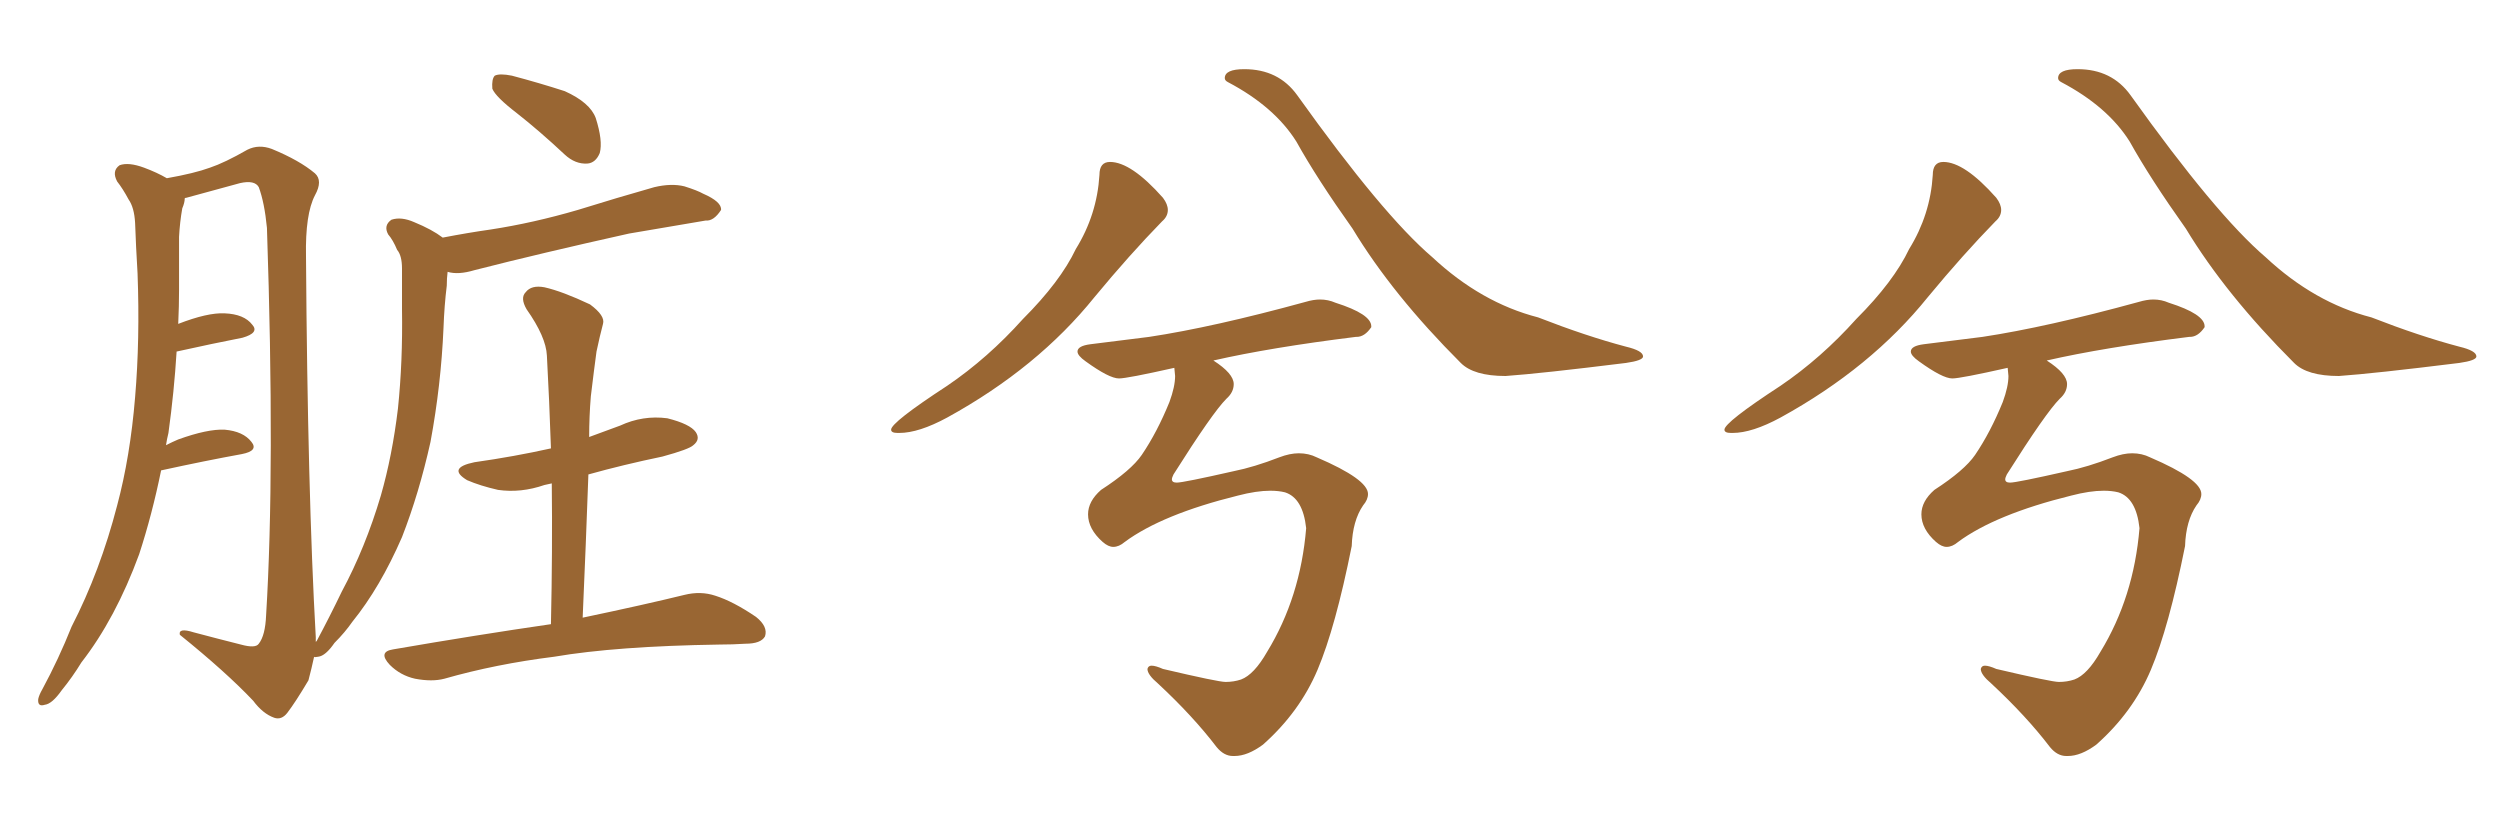 <svg xmlns="http://www.w3.org/2000/svg" xmlns:xlink="http://www.w3.org/1999/xlink" width="450" height="150"><path fill="#996633" padding="10" d="M93.02 20.36L93.02 20.36Q89.21 17.43 88.62 15.97L88.62 15.97Q88.48 14.21 89.06 13.62L89.06 13.62Q89.94 13.18 92.14 13.62L92.14 13.62Q97.12 14.94 101.66 16.41L101.66 16.41Q106.20 18.46 107.23 21.24L107.23 21.24Q108.54 25.34 107.96 27.54L107.96 27.54Q107.23 29.30 105.76 29.44L105.76 29.44Q103.56 29.59 101.66 27.83L101.66 27.83Q97.12 23.58 93.02 20.36ZM79.69 42.77L79.69 42.77Q84.23 41.89 88.33 41.31L88.33 41.31Q95.95 40.14 104.00 37.79L104.00 37.79Q111.04 35.60 117.77 33.69L117.77 33.69Q120.85 32.96 123.19 33.54L123.19 33.54Q125.54 34.28 126.56 34.86L126.56 34.86Q129.93 36.33 129.79 37.79L129.79 37.79Q128.47 39.84 127.00 39.70L127.00 39.70Q120.85 40.72 113.23 42.04L113.23 42.04Q97.41 45.56 85.40 48.63L85.40 48.63Q82.47 49.51 80.57 48.93L80.57 48.93Q80.42 50.10 80.42 51.42L80.42 51.42Q79.98 54.93 79.83 59.03L79.83 59.03Q79.39 69.29 77.49 79.54L77.49 79.54Q75.44 88.77 72.36 96.68L72.36 96.68Q68.41 105.76 63.43 111.91L63.43 111.91Q62.11 113.82 60.21 115.72L60.21 115.72Q58.59 118.07 57.28 118.21L57.28 118.21Q56.54 118.36 56.54 118.21L56.54 118.21Q56.10 120.26 55.52 122.46L55.52 122.46Q53.17 126.42 51.71 128.32L51.71 128.32Q50.68 129.64 49.37 129.20L49.37 129.20Q47.31 128.47 45.56 126.12L45.56 126.12Q40.72 121.00 32.37 114.26L32.37 114.26Q32.08 112.94 34.86 113.82L34.86 113.82Q39.26 114.99 43.36 116.02L43.36 116.02Q46.00 116.75 46.58 115.87L46.58 115.87Q47.75 114.40 47.90 110.74L47.90 110.74Q49.51 84.52 48.05 41.02L48.05 41.02Q47.61 36.47 46.58 33.69L46.58 33.69Q45.85 32.37 43.21 32.96L43.21 32.96Q38.38 34.28 33.54 35.60L33.54 35.60Q33.25 35.60 33.25 35.74L33.25 35.74Q33.25 36.47 32.81 37.50L32.81 37.50Q32.37 39.99 32.23 42.63L32.23 42.63Q32.23 47.17 32.23 52.15L32.23 52.15Q32.23 55.08 32.08 58.30L32.08 58.30Q37.35 56.25 40.43 56.40L40.43 56.40Q43.95 56.54 45.41 58.45L45.41 58.45Q46.73 59.91 43.65 60.79L43.65 60.79Q38.38 61.82 31.79 63.28L31.79 63.28Q31.35 70.46 30.32 77.93L30.32 77.93Q30.03 79.10 29.88 80.13L29.88 80.13Q31.05 79.54 32.08 79.10L32.08 79.10Q37.35 77.20 40.43 77.34L40.43 77.34Q43.80 77.64 45.26 79.54L45.26 79.54Q46.58 81.15 43.51 81.74L43.51 81.74Q37.06 82.91 29.00 84.67L29.00 84.67Q27.39 92.58 25.05 99.76L25.05 99.76Q20.80 111.33 14.65 119.24L14.65 119.24Q13.04 121.88 11.13 124.22L11.13 124.22Q9.38 126.71 8.06 126.86L8.06 126.86Q6.74 127.29 6.88 125.83L6.88 125.83Q7.03 125.10 7.62 124.07L7.62 124.07Q10.55 118.65 12.89 112.79L12.89 112.79Q18.02 102.83 21.09 90.97L21.09 90.97Q23.44 82.18 24.32 71.48L24.32 71.48Q25.20 61.08 24.76 49.22L24.76 49.22Q24.46 44.24 24.32 40.14L24.32 40.14Q24.17 37.35 23.14 35.89L23.14 35.89Q22.12 33.98 21.09 32.67L21.09 32.67Q20.07 30.76 21.53 29.74L21.53 29.74Q23.14 29.15 25.93 30.18L25.93 30.18Q28.27 31.05 30.03 32.08L30.03 32.08Q35.01 31.20 37.79 30.18L37.79 30.18Q40.43 29.30 44.53 26.95L44.53 26.95Q46.58 25.93 48.93 26.81L48.93 26.81Q53.91 28.86 56.69 31.20L56.69 31.20Q58.15 32.52 56.69 35.16L56.69 35.16Q54.93 38.53 55.08 46.14L55.08 46.14Q55.37 88.62 56.84 114.70L56.84 114.70Q56.84 115.14 56.84 115.58L56.84 115.58Q56.84 115.43 56.98 115.43L56.98 115.43Q59.33 111.04 61.52 106.49L61.52 106.49Q65.77 98.58 68.55 89.21L68.55 89.21Q70.61 82.03 71.63 73.54L71.63 73.54Q72.51 65.04 72.36 55.66L72.36 55.66Q72.36 51.56 72.36 48.34L72.36 48.34Q72.36 46.00 71.48 44.97L71.48 44.97Q70.75 43.21 69.87 42.19L69.87 42.19Q68.99 40.58 70.46 39.55L70.46 39.55Q72.22 38.96 74.56 39.99L74.56 39.99Q77.78 41.31 79.69 42.77ZM105.91 85.40L105.91 85.40L105.91 85.40Q105.47 97.85 104.88 111.18L104.88 111.18Q116.02 108.84 123.19 107.08L123.19 107.08Q126.12 106.35 128.76 107.23L128.76 107.23Q131.98 108.25 136.08 111.04L136.08 111.04Q138.28 112.79 137.70 114.55L137.70 114.55Q136.96 115.87 134.18 115.87L134.18 115.87Q131.84 116.02 129.49 116.02L129.49 116.02Q110.89 116.31 99.76 118.21L99.76 118.21Q89.21 119.53 79.98 122.17L79.98 122.17Q77.78 122.75 74.71 122.17L74.71 122.17Q72.07 121.58 70.17 119.68L70.17 119.68Q67.97 117.33 70.75 116.89L70.75 116.89Q85.99 114.26 99.17 112.35L99.17 112.35Q99.46 99.02 99.32 87.01L99.32 87.01Q98.58 87.16 98.00 87.30L98.00 87.30Q93.75 88.77 89.65 88.18L89.65 88.18Q86.43 87.45 84.08 86.43L84.08 86.43Q80.42 84.23 85.40 83.20L85.40 83.20Q92.58 82.18 99.17 80.71L99.17 80.71Q98.88 72.07 98.44 64.01L98.44 64.01Q98.29 60.64 94.78 55.66L94.78 55.66Q93.60 53.61 94.63 52.59L94.63 52.59Q95.65 51.27 98.00 51.71L98.00 51.71Q101.22 52.44 106.20 54.79L106.20 54.79Q108.98 56.84 108.54 58.30L108.54 58.30Q107.96 60.50 107.37 63.28L107.37 63.28Q106.93 66.50 106.35 71.34L106.35 71.34Q106.05 75 106.05 78.66L106.05 78.66Q108.84 77.64 111.62 76.61L111.62 76.61Q115.72 74.71 120.12 75.29L120.12 75.29Q124.22 76.32 125.24 77.78L125.24 77.78Q126.12 79.10 124.80 80.13L124.80 80.13Q124.07 80.86 119.24 82.18L119.24 82.18Q112.21 83.64 105.91 85.40ZM161.87 77.93L161.87 77.93L161.57 77.93Q160.40 77.93 160.40 77.34L160.40 77.34Q160.40 76.03 170.51 69.43L170.51 69.43Q177.83 64.45 184.13 57.42L184.13 57.42Q190.87 50.68 193.65 44.82L193.65 44.82Q197.46 38.67 197.90 31.49L197.90 31.49Q197.90 29.15 199.80 29.15L199.80 29.15Q203.61 29.15 209.33 35.60L209.33 35.60Q210.21 36.77 210.21 37.79L210.21 37.79Q210.21 38.96 209.18 39.84L209.18 39.84Q203.32 45.85 197.02 53.47L197.02 53.47Q186.77 66.21 170.51 75.15L170.51 75.15Q165.38 77.93 161.87 77.93ZM271.00 67.68L271.00 67.68Q265.28 67.68 262.94 65.33L262.94 65.33Q250.63 53.03 243.46 41.16L243.46 41.16Q237.01 32.08 233.35 25.49L233.35 25.49Q229.39 19.19 221.04 14.79L221.04 14.79Q220.46 14.50 220.46 14.06L220.46 14.06Q220.46 12.45 223.97 12.45L223.97 12.45Q230.13 12.45 233.50 17.14L233.50 17.14Q248.88 38.67 257.81 46.29L257.81 46.29Q266.60 54.49 276.86 57.13L276.86 57.13Q285.50 60.50 292.68 62.40L292.68 62.40Q295.75 63.13 295.75 64.16L295.75 64.16Q295.75 64.89 292.68 65.33L292.68 65.33Q277.29 67.24 271.00 67.68ZM222.22 136.08L222.22 136.08L221.92 136.08Q220.31 136.08 218.99 134.47L218.99 134.47Q214.75 128.91 208.45 123.05L208.45 123.05Q206.54 121.44 206.54 120.41L206.54 120.41Q206.69 119.82 207.28 119.82L207.28 119.82Q208.01 119.82 209.33 120.41L209.33 120.41Q219.29 122.75 220.61 122.75L220.61 122.75Q222.07 122.75 223.39 122.31L223.39 122.31Q225.73 121.44 228.08 117.33L228.08 117.33Q234.08 107.52 235.11 95.07L235.11 95.07Q234.52 89.65 231.30 88.62L231.30 88.62Q230.13 88.33 228.66 88.33L228.66 88.33Q226.17 88.33 222.80 89.21L222.80 89.21Q209.18 92.58 202.44 97.56L202.44 97.56Q201.42 98.44 200.39 98.44L200.39 98.44Q199.51 98.44 198.49 97.56L198.49 97.56Q195.85 95.21 195.85 92.58L195.85 92.58Q195.85 90.23 198.19 88.18L198.19 88.18Q203.61 84.67 205.52 81.88L205.52 81.88Q208.30 77.78 210.50 72.36L210.50 72.36Q211.52 69.58 211.52 67.68L211.52 67.68L211.38 66.21Q202.88 68.12 201.42 68.12L201.42 68.12Q199.66 68.12 195.41 65.04L195.41 65.04Q193.95 64.01 193.95 63.28L193.95 63.28Q193.95 62.26 196.29 61.96L196.29 61.96L206.84 60.64Q218.41 58.89 234.96 54.35L234.96 54.35Q236.43 53.91 237.60 53.91L237.60 53.91Q239.06 53.91 240.38 54.49L240.38 54.49Q246.83 56.54 246.83 58.74L246.83 58.74L246.83 58.89Q245.65 60.64 244.19 60.64L244.19 60.64L244.04 60.64Q228.66 62.55 218.41 64.89L218.41 64.89Q222.07 67.24 222.07 69.14L222.07 69.14Q222.07 70.61 220.75 71.78L220.75 71.78Q218.26 74.27 211.23 85.40L211.23 85.40Q210.94 85.99 210.94 86.28L210.94 86.28Q210.94 86.87 211.82 86.87L211.82 86.87Q212.99 86.87 222.07 84.81L222.07 84.81Q225.73 84.08 230.27 82.32L230.27 82.32Q232.18 81.59 233.79 81.59L233.79 81.59Q235.55 81.59 237.01 82.32L237.01 82.32Q246.24 86.28 246.24 88.92L246.24 88.92Q246.24 89.94 245.36 90.97L245.36 90.97Q243.46 93.75 243.31 98.29L243.31 98.29Q240.38 112.94 237.16 120.56Q233.94 128.17 227.34 134.03L227.34 134.03Q224.56 136.08 222.22 136.08ZM311.87 77.93L311.87 77.93L311.57 77.93Q310.40 77.93 310.40 77.34L310.40 77.34Q310.40 76.03 320.51 69.43L320.51 69.43Q327.83 64.45 334.13 57.42L334.13 57.42Q340.87 50.68 343.65 44.82L343.65 44.82Q347.46 38.67 347.90 31.49L347.90 31.49Q347.90 29.15 349.80 29.15L349.80 29.15Q353.61 29.15 359.33 35.60L359.33 35.60Q360.21 36.77 360.21 37.79L360.21 37.79Q360.21 38.96 359.18 39.84L359.18 39.84Q353.32 45.85 347.02 53.47L347.02 53.47Q336.77 66.21 320.51 75.15L320.51 75.15Q315.38 77.93 311.87 77.93ZM421.00 67.68L421.00 67.68Q415.28 67.68 412.94 65.33L412.94 65.33Q400.63 53.03 393.46 41.16L393.46 41.16Q387.01 32.08 383.35 25.49L383.35 25.49Q379.39 19.19 371.04 14.79L371.04 14.79Q370.46 14.50 370.46 14.06L370.46 14.06Q370.46 12.45 373.97 12.45L373.97 12.45Q380.13 12.45 383.50 17.14L383.50 17.14Q398.88 38.67 407.81 46.29L407.81 46.29Q416.60 54.49 426.86 57.13L426.86 57.13Q435.50 60.50 442.68 62.40L442.68 62.40Q445.75 63.13 445.75 64.16L445.75 64.16Q445.75 64.89 442.68 65.33L442.68 65.33Q427.29 67.24 421.00 67.68ZM372.22 136.08L372.22 136.08L371.92 136.08Q370.31 136.08 368.99 134.47L368.99 134.47Q364.75 128.91 358.45 123.05L358.45 123.05Q356.54 121.44 356.54 120.41L356.54 120.41Q356.69 119.82 357.28 119.82L357.28 119.82Q358.01 119.82 359.33 120.41L359.33 120.41Q369.29 122.75 370.61 122.75L370.61 122.75Q372.07 122.75 373.39 122.31L373.39 122.31Q375.73 121.44 378.08 117.33L378.08 117.33Q384.08 107.52 385.11 95.07L385.11 95.07Q384.52 89.65 381.30 88.62L381.30 88.62Q380.13 88.33 378.66 88.33L378.66 88.33Q376.17 88.33 372.80 89.21L372.80 89.21Q359.18 92.58 352.44 97.56L352.44 97.56Q351.42 98.44 350.39 98.44L350.39 98.44Q349.51 98.44 348.49 97.56L348.49 97.56Q345.85 95.21 345.85 92.58L345.85 92.58Q345.85 90.23 348.19 88.18L348.19 88.18Q353.61 84.67 355.52 81.88L355.52 81.88Q358.30 77.78 360.50 72.36L360.50 72.36Q361.52 69.58 361.52 67.68L361.52 67.68L361.38 66.21Q352.88 68.12 351.42 68.12L351.42 68.12Q349.66 68.12 345.41 65.04L345.41 65.04Q343.95 64.01 343.95 63.28L343.95 63.28Q343.95 62.26 346.29 61.96L346.29 61.96L356.84 60.64Q368.41 58.89 384.96 54.35L384.96 54.35Q386.43 53.91 387.60 53.91L387.60 53.91Q389.06 53.91 390.38 54.49L390.38 54.49Q396.83 56.54 396.83 58.74L396.83 58.74L396.83 58.89Q395.65 60.64 394.19 60.64L394.19 60.64L394.04 60.64Q378.66 62.55 368.41 64.89L368.41 64.89Q372.07 67.24 372.07 69.14L372.07 69.14Q372.07 70.61 370.75 71.78L370.75 71.78Q368.26 74.27 361.23 85.40L361.23 85.40Q360.94 85.99 360.94 86.28L360.94 86.28Q360.94 86.87 361.82 86.87L361.82 86.87Q362.99 86.87 372.07 84.81L372.07 84.81Q375.73 84.08 380.27 82.32L380.27 82.32Q382.18 81.59 383.79 81.59L383.79 81.59Q385.55 81.59 387.01 82.32L387.01 82.32Q396.24 86.28 396.24 88.92L396.24 88.92Q396.24 89.94 395.36 90.97L395.36 90.97Q393.46 93.75 393.31 98.29L393.31 98.29Q390.38 112.94 387.16 120.56Q383.94 128.17 377.34 134.03L377.34 134.03Q374.56 136.08 372.22 136.08Z"/></svg>